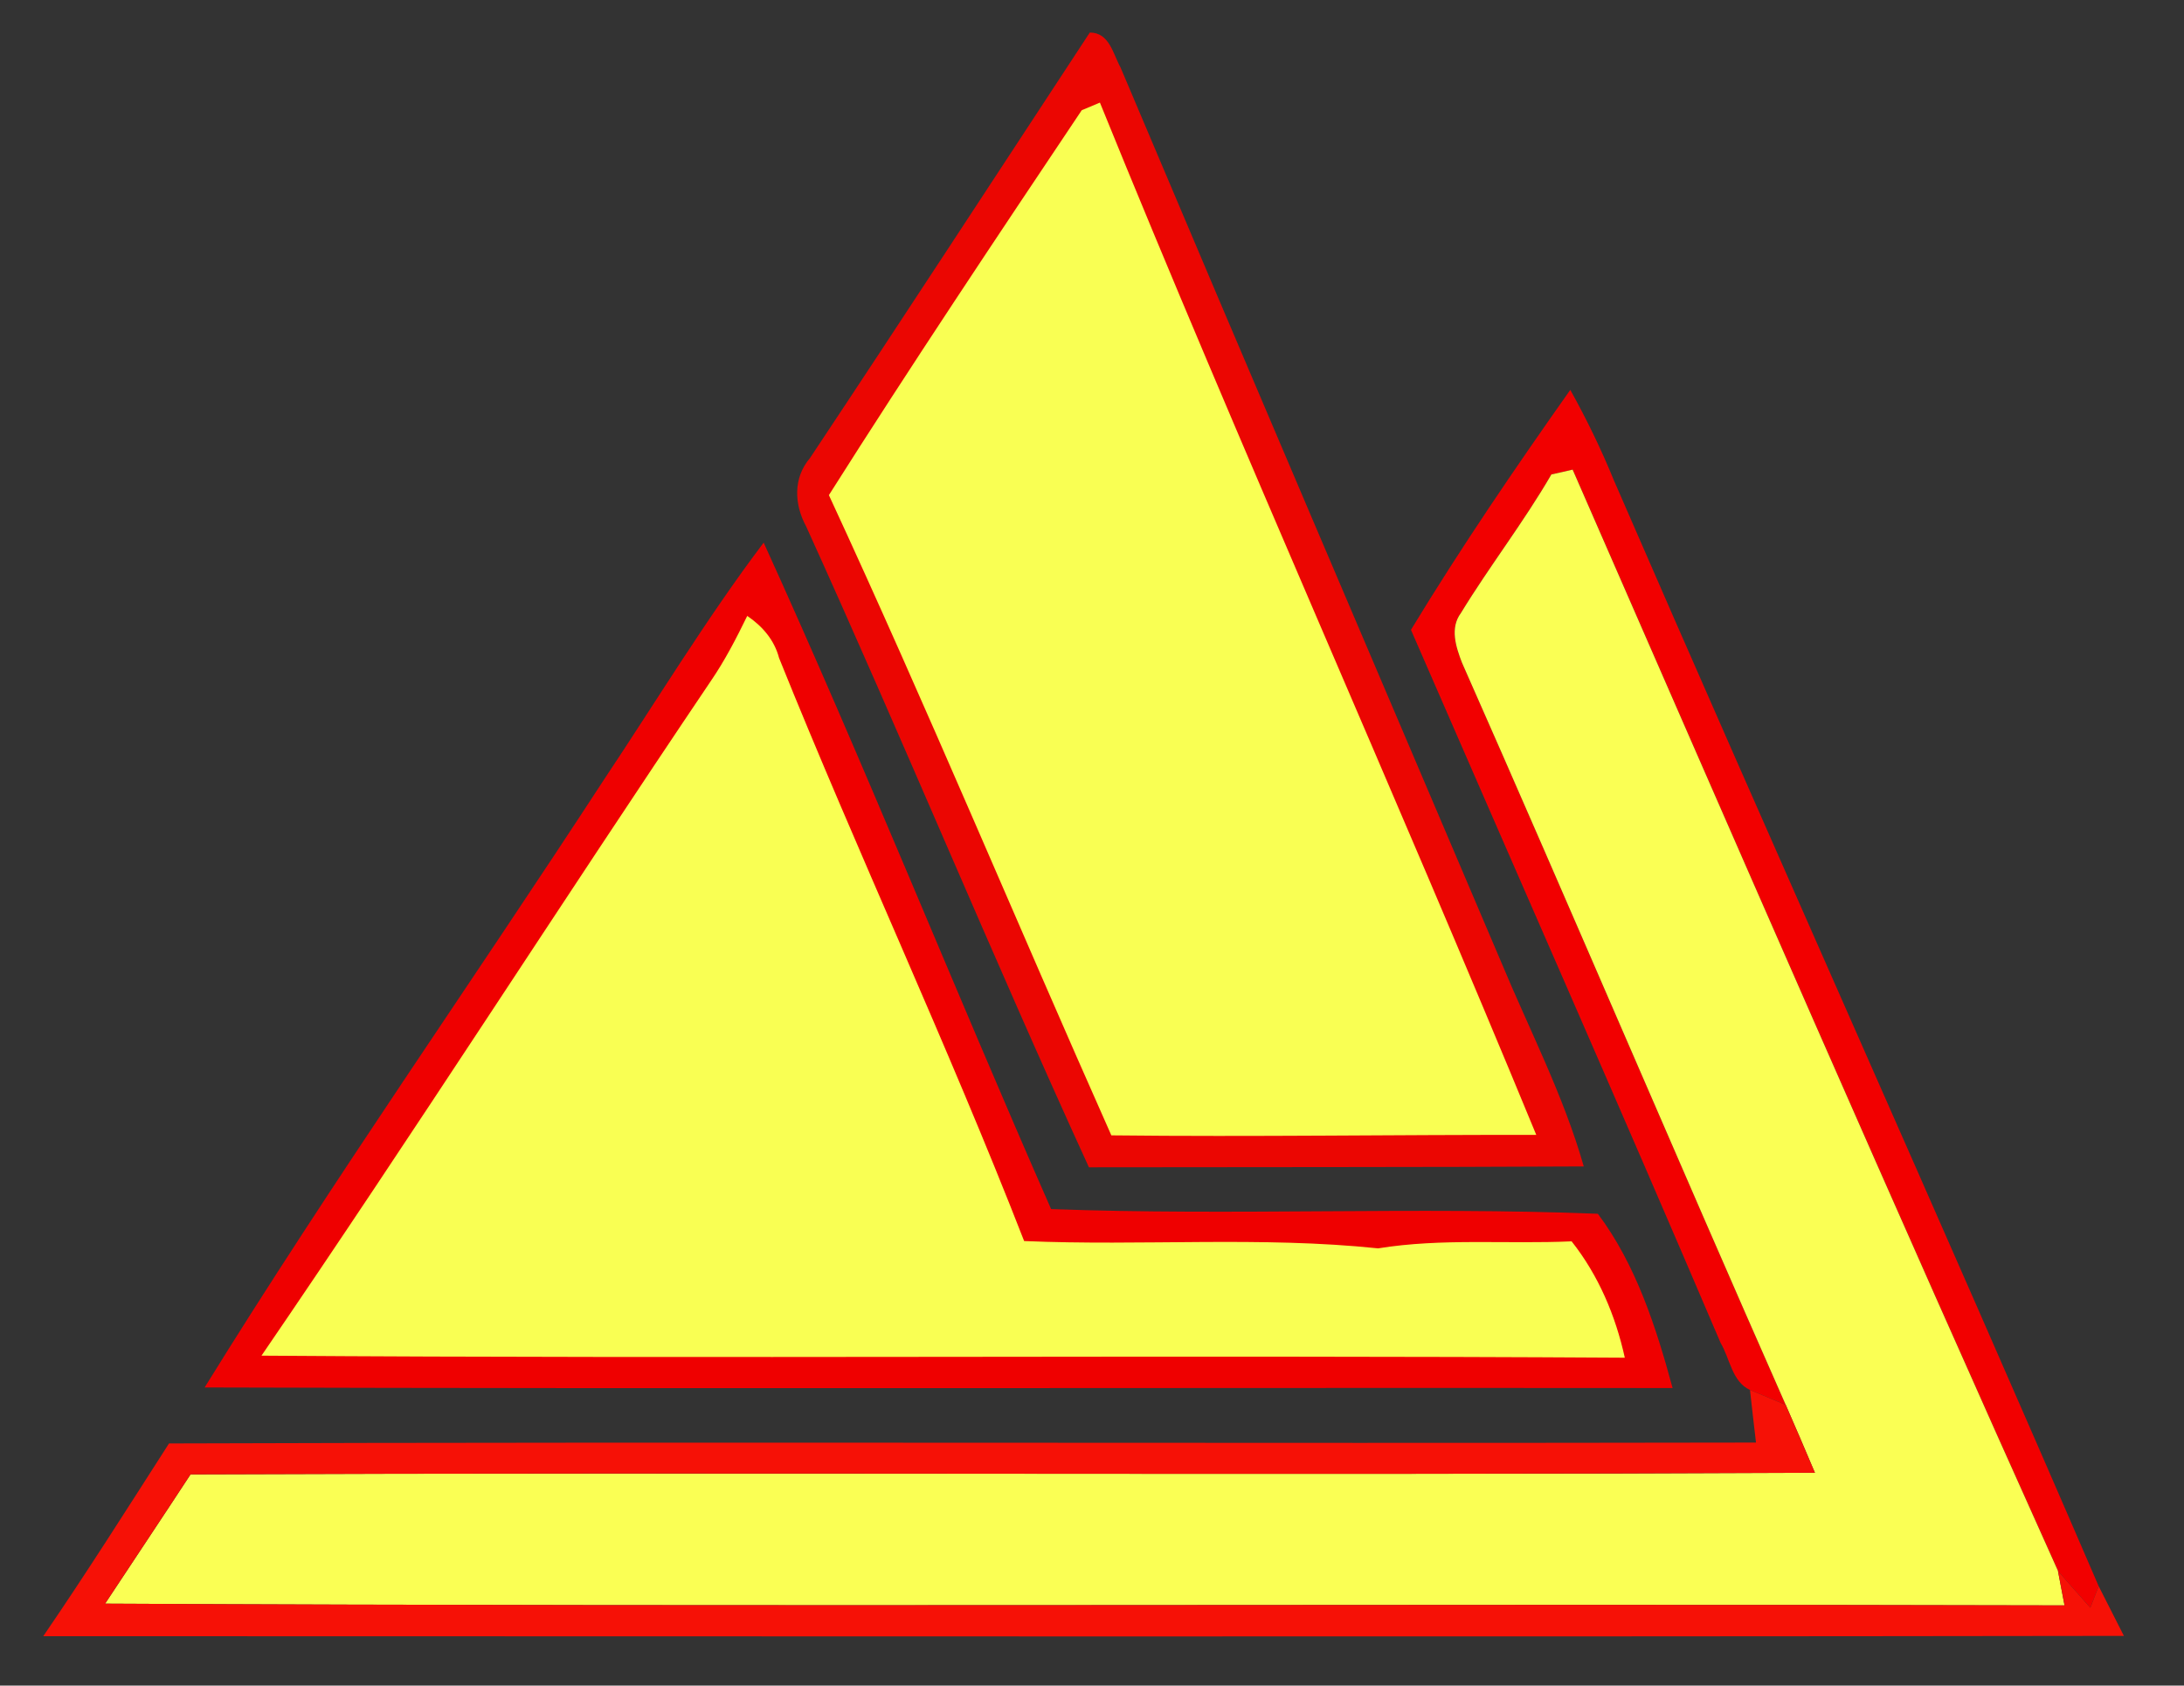 <?xml version="1.0" encoding="utf-8"?>
<!-- Generator: Adobe Illustrator 17.1.0, SVG Export Plug-In . SVG Version: 6.00 Build 0)  -->
<!DOCTYPE svg PUBLIC "-//W3C//DTD SVG 1.1//EN" "http://www.w3.org/Graphics/SVG/1.1/DTD/svg11.dtd">
<svg xmlns="http://www.w3.org/2000/svg" xmlns:xlink="http://www.w3.org/1999/xlink" version="1.1" id="Layer_1" x="0px" y="0px" width="149px" height="115px" viewBox="0 0 149 115" style="enable-background:new 0 0 149 115;" xml:space="preserve">
<rect x="0" y="0" width="149" height="115" fill="#333333" stroke="none"/>
<style type="text/css">
	.st0{display:none;fill:#A90100;}
	.st1{fill:#EB0602;}
	.st2{fill:#F9FF53;}
	.st3{fill:#F20000;}
	.st4{fill:#FAFF54;}
	.st5{fill:#EF0000;}
	.st6{fill:#F61106;}
</style>
<g>
	<polygon class="st0" points="0,0 149,0 149,115 0,115 0,0  "/>
	<path class="st1" d="M74.35,2.22c1.34,0,1.58,1.45,2.1,2.39c8.6,20.35,17.3,40.66,25.95,60.99c1.93,4.64,4.27,9.13,5.65,13.98   c-11.25,0.06-22.51,0.04-33.76,0.06C67.66,65.16,61.59,50.42,55,35.92c-0.82-1.51-0.9-3.31,0.26-4.67   C61.67,21.61,67.99,11.9,74.35,2.22L74.35,2.22z"/>
	<path class="st2" d="M73.8,7.52c0.31-0.13,0.93-0.39,1.24-0.52c9.59,23.62,20.06,46.87,29.77,70.43   c-9.66-0.02-19.33,0.14-28.99,0.03c-6.47-14.54-12.58-29.24-19.27-43.68C62.15,24.93,67.98,16.21,73.8,7.52L73.8,7.52z"/>
	<path class="st3" d="M96.26,42.97c3.4-5.6,7.09-11.02,10.87-16.37c1.11,1.99,2.11,4.05,2.97,6.16   c10.94,25.19,22.2,50.24,33.08,75.46c-0.14,0.37-0.43,1.1-0.57,1.47c-0.74-0.84-1.49-1.67-2.21-2.52   c-11.23-24.95-22.15-50.05-33.11-75.13c-0.36,0.09-1.09,0.25-1.45,0.33c-1.89,3.26-4.21,6.24-6.17,9.45   c-0.77,1.03-0.34,2.32,0.07,3.39c7.45,16.84,14.65,33.8,22.09,50.64c-0.61-0.25-1.83-0.76-2.44-1.02c-1.23-0.56-1.37-2.15-2-3.2   C110.45,75.36,103.31,59.19,96.26,42.97L96.26,42.97z"/>
	<path class="st4" d="M105.84,32.37c0.36-0.08,1.09-0.24,1.45-0.33c10.96,25.08,21.88,50.18,33.11,75.13   c0.11,0.59,0.34,1.77,0.45,2.36c-44.56-0.12-89.12,0.11-133.68-0.12c1.94-2.94,3.9-5.87,5.83-8.82   c36.94-0.15,73.88,0.07,110.82-0.11c-0.66-1.55-1.31-3.09-1.99-4.63c-7.44-16.84-14.64-33.8-22.09-50.64   c-0.41-1.07-0.84-2.36-0.07-3.39C101.63,38.61,103.95,35.63,105.84,32.37L105.84,32.37z"/>
	<path class="st5" d="M41.22,53.17c3.6-5.4,6.97-10.97,10.88-16.15c6.84,15.02,12.96,30.36,19.61,45.47   c12.42,0.46,24.88-0.17,37.3,0.32c2.6,3.46,3.98,7.75,5.1,11.89c-33.38-0.03-66.77,0.06-100.15-0.04   C22.66,80.59,32.19,67.03,41.22,53.17L41.22,53.17z"/>
	<path class="st2" d="M48.47,46.5c0.97-1.41,1.76-2.94,2.51-4.48c1.03,0.7,1.85,1.64,2.17,2.87c5.37,13.34,11.5,26.38,16.72,39.78   c8.05,0.35,16.13-0.34,24.15,0.5c4.37-0.71,8.8-0.28,13.2-0.48c1.83,2.31,3,5.07,3.63,7.94c-31-0.19-62.01,0.08-93.01-0.14   C28.24,77.29,38.17,61.77,48.47,46.5L48.47,46.5z"/>
	<path class="st6" d="M119.39,94.83c0.61,0.26,1.83,0.77,2.44,1.02c0.68,1.54,1.33,3.08,1.99,4.63   c-36.94,0.18-73.88-0.04-110.82,0.11c-1.93,2.95-3.89,5.88-5.83,8.82c44.56,0.23,89.12,0,133.68,0.12   c-0.11-0.59-0.34-1.77-0.45-2.36c0.72,0.85,1.47,1.68,2.21,2.52c0.14-0.37,0.43-1.1,0.57-1.47c0.57,1.13,1.14,2.26,1.72,3.39   c-47.31,0.07-94.63,0.02-141.95,0.02c2.96-4.32,5.75-8.74,8.58-13.15c36.09-0.12,72.18,0.01,108.27-0.06   C119.66,97.22,119.52,96.03,119.39,94.83L119.39,94.83z"/>
</g>
</svg>
